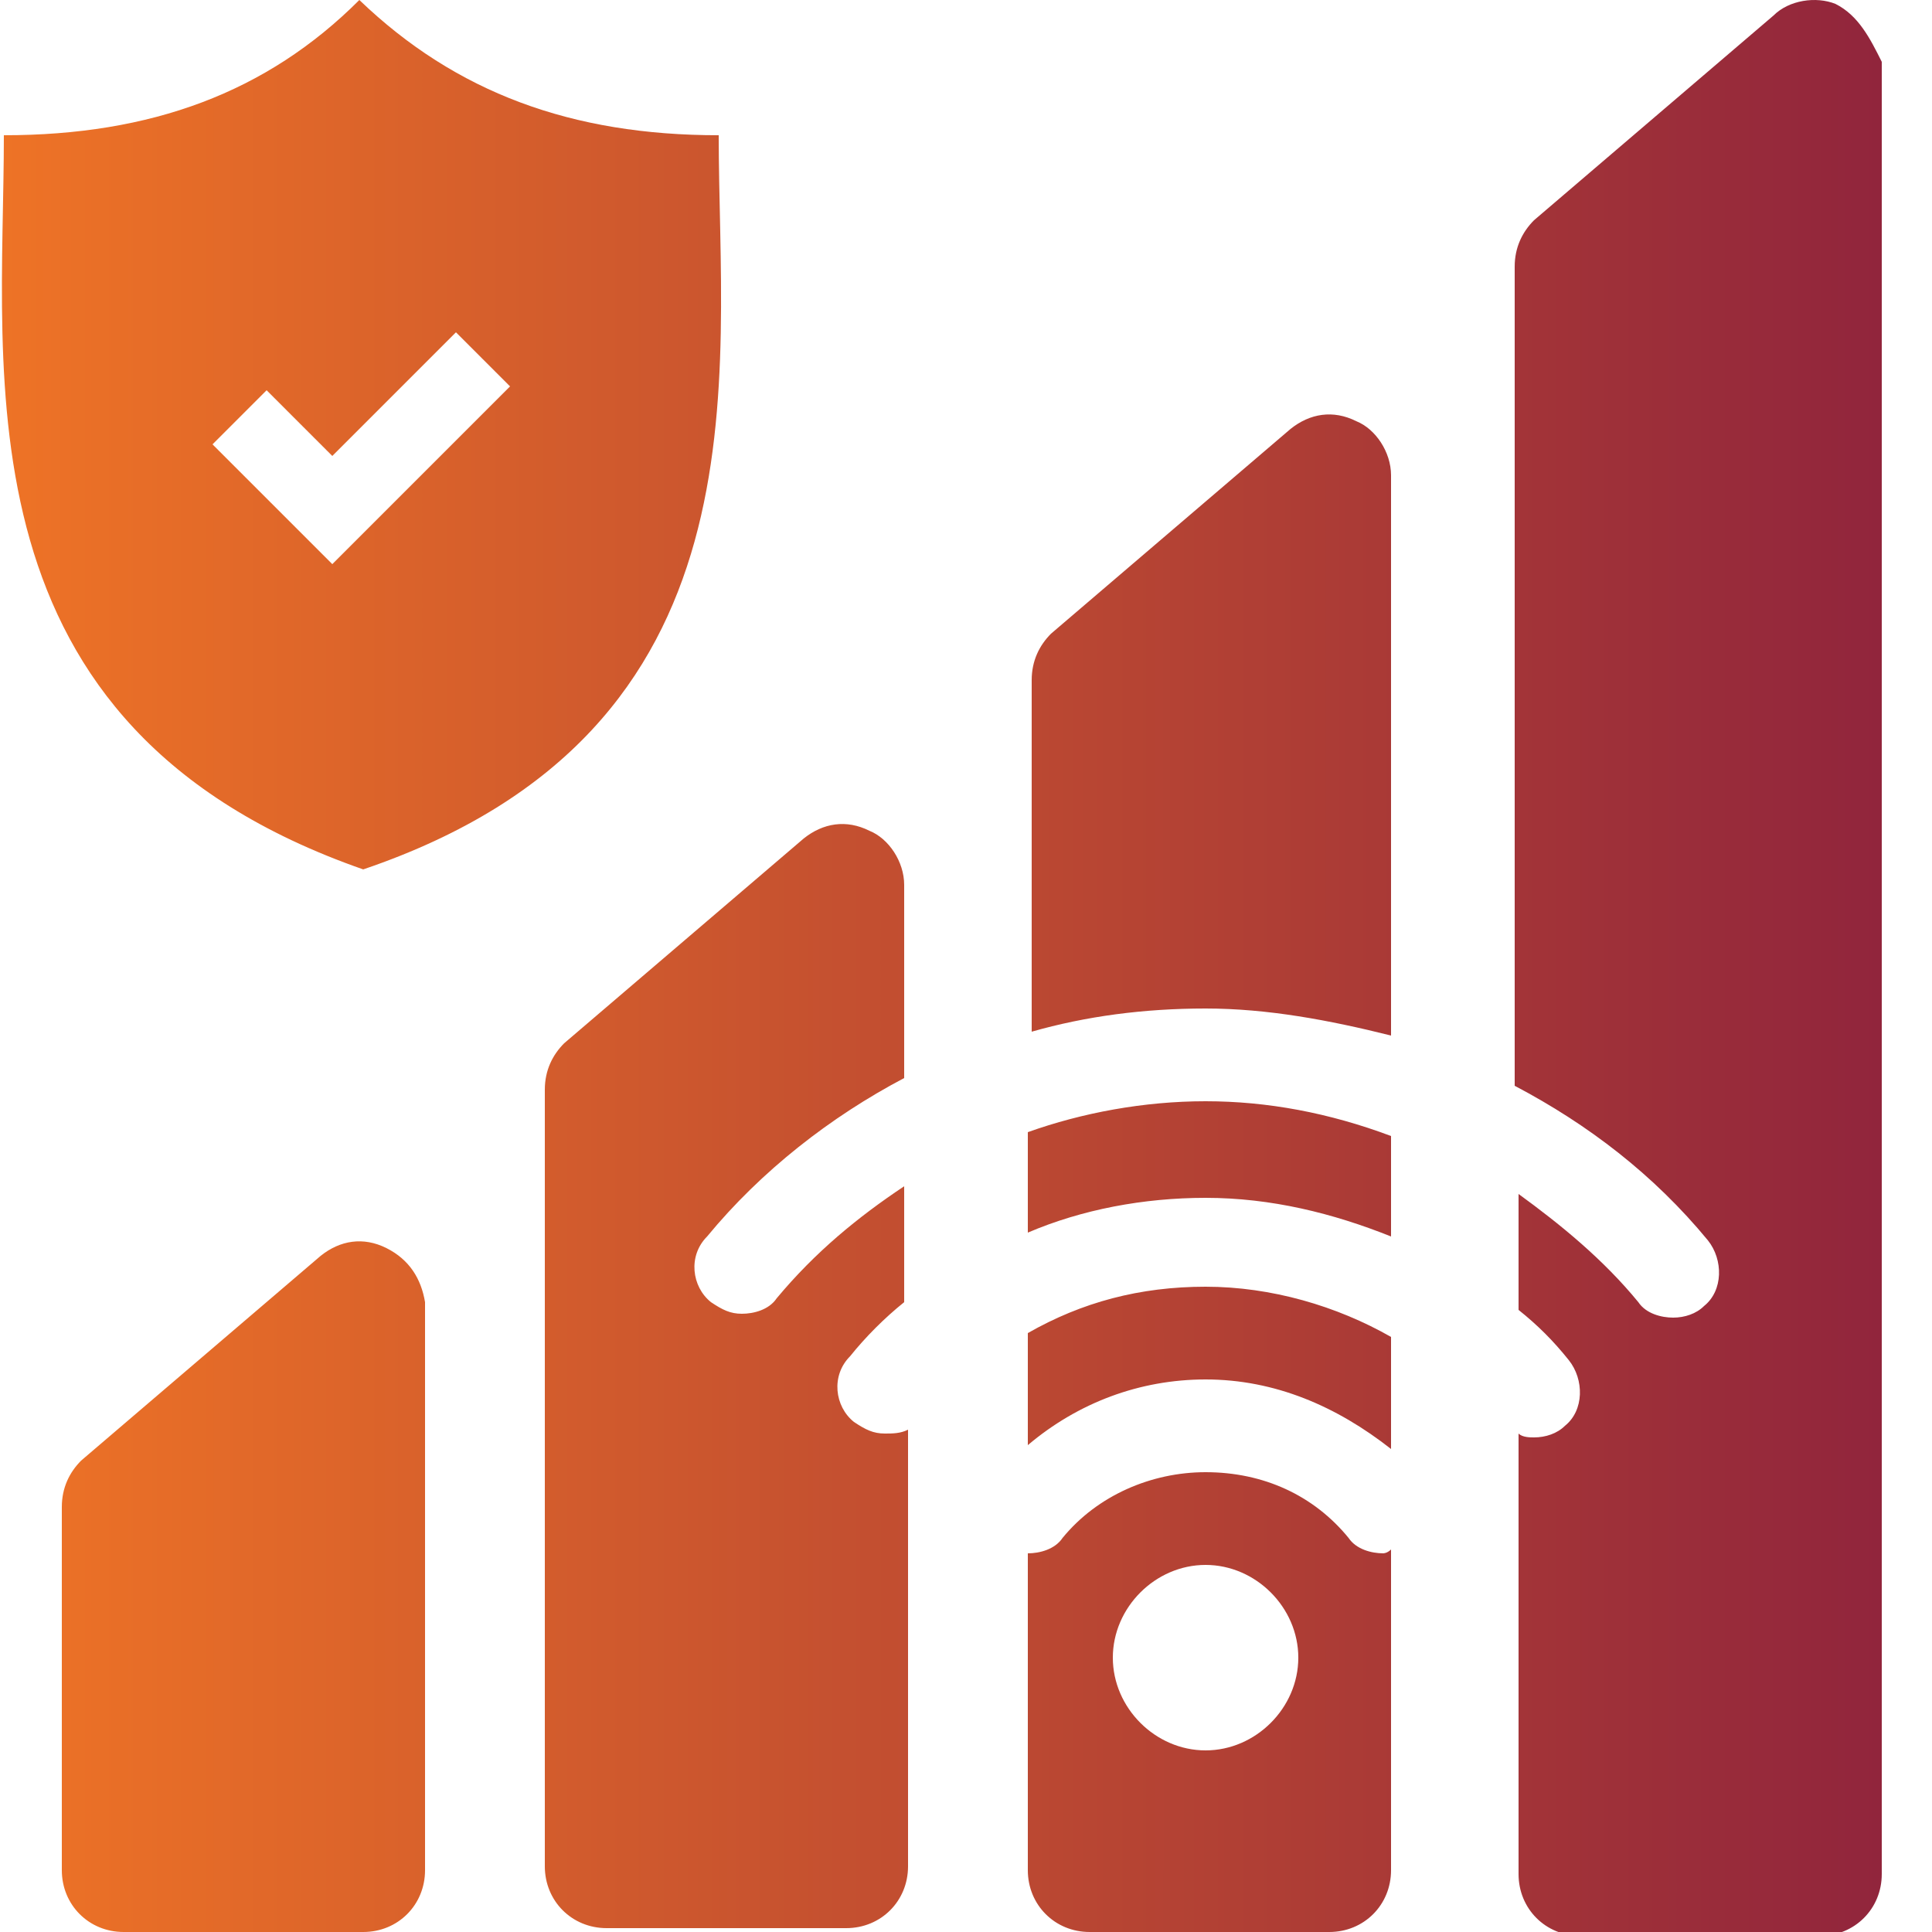 <?xml version="1.0" encoding="utf-8"?>
<!-- Generator: Adobe Illustrator 26.3.1, SVG Export Plug-In . SVG Version: 6.00 Build 0)  -->
<svg version="1.1" id="Layer_1" xmlns="http://www.w3.org/2000/svg" xmlns:xlink="http://www.w3.org/1999/xlink" x="0px" y="0px"
	 viewBox="0 0 50 50" style="enable-background:new 0 0 50 50;" xml:space="preserve">
<style type="text/css">
	.st0{fill:url(#SVGID_1_);}
</style>
<linearGradient id="SVGID_1_" gradientUnits="userSpaceOnUse" x1="0" y1="24.95" x2="48.7" y2="24.95" gradientTransform="matrix(1 0 0 -1 0 50)">
	<stop  offset="0" style="stop-color:#EE7326"/>
	<stop  offset="1" style="stop-color:#91253C"/>
</linearGradient>
<path class="st0" d="M31.2,26.1c1.6,0,3.2,0.3,4.8,0.7V12.3c0-0.6-0.4-1.2-0.9-1.4c-0.6-0.3-1.2-0.2-1.7,0.2l-6.2,5.3
	c-0.3,0.3-0.5,0.7-0.5,1.2v9.1C28.1,26.3,29.6,26.1,31.2,26.1z M31.2,28.5c-1.6,0-3.2,0.3-4.6,0.8v2.6c1.4-0.6,3-0.9,4.6-0.9
	c1.7,0,3.3,0.4,4.8,1v-2.6C34.4,28.8,32.8,28.5,31.2,28.5z M26.6,34.5v2.9c1.3-1.1,2.9-1.7,4.6-1.7c1.8,0,3.4,0.7,4.8,1.8v-2.9
	c-1.4-0.8-3.1-1.3-4.8-1.3S28,33.7,26.6,34.5z M10,32.3c-0.6-0.3-1.2-0.2-1.7,0.2l-6.2,5.3c-0.3,0.3-0.5,0.7-0.5,1.2v9.4
	c0,0.9,0.7,1.6,1.6,1.6h6.2c0.9,0,1.6-0.7,1.6-1.6V33.7C10.9,33.1,10.6,32.6,10,32.3z M22.9,37.1c-0.3,0-0.5-0.1-0.8-0.3
	c-0.5-0.4-0.6-1.2-0.1-1.7c0.4-0.5,0.9-1,1.4-1.4v-3c-1.2,0.8-2.3,1.7-3.3,2.9c-0.2,0.3-0.6,0.4-0.9,0.4s-0.5-0.1-0.8-0.3
	c-0.5-0.4-0.6-1.2-0.1-1.7c1.4-1.7,3.2-3.1,5.1-4.1v-5c0-0.6-0.4-1.2-0.9-1.4c-0.6-0.3-1.2-0.2-1.7,0.2L14.6,27
	c-0.3,0.3-0.5,0.7-0.5,1.2v20.1c0,0.9,0.7,1.6,1.6,1.6h6.2c0.9,0,1.6-0.7,1.6-1.6V37C23.3,37.1,23.1,37.1,22.9,37.1z M47.5,0.1
	C47-0.1,46.3,0,45.9,0.4l-6.2,5.3c-0.3,0.3-0.5,0.7-0.5,1.2v21.2c1.9,1,3.6,2.3,5,4c0.4,0.5,0.4,1.3-0.1,1.7
	c-0.2,0.2-0.5,0.3-0.8,0.3s-0.7-0.1-0.9-0.4c-0.9-1.1-2-2-3.1-2.8v3c0.5,0.4,0.9,0.8,1.3,1.3c0.4,0.5,0.4,1.3-0.1,1.7
	c-0.2,0.2-0.5,0.3-0.8,0.3c-0.1,0-0.3,0-0.4-0.1v11.4c0,0.9,0.7,1.6,1.6,1.6h6.2c0.9,0,1.6-0.7,1.6-1.6V1.6
	C48.4,1,48.1,0.4,47.5,0.1z M35.8,40.2c-0.3,0-0.7-0.1-0.9-0.4c-0.9-1.1-2.2-1.7-3.7-1.7c-1.4,0-2.8,0.6-3.7,1.7
	c-0.2,0.3-0.6,0.4-0.9,0.4l0,0v8.2c0,0.9,0.7,1.6,1.6,1.6h6.2c0.9,0,1.6-0.7,1.6-1.6v-8.3C35.9,40.2,35.8,40.2,35.8,40.2z
	 M31.2,45.3c-1.3,0-2.4-1.1-2.4-2.4c0-1.3,1.1-2.4,2.4-2.4s2.4,1.1,2.4,2.4C33.6,44.2,32.5,45.3,31.2,45.3z M18.6,3.5
	c-3.8,0-6.8-1.1-9.3-3.5C6.9,2.4,3.9,3.5,0.1,3.5c0,6.3-1.3,15.3,9.3,19C20,18.9,18.6,9.8,18.6,3.5L18.6,3.5z M8.6,14.6l-3.1-3.1
	l1.4-1.4l1.7,1.7l3.2-3.2l1.4,1.4L8.6,14.6z"/>
</svg>
